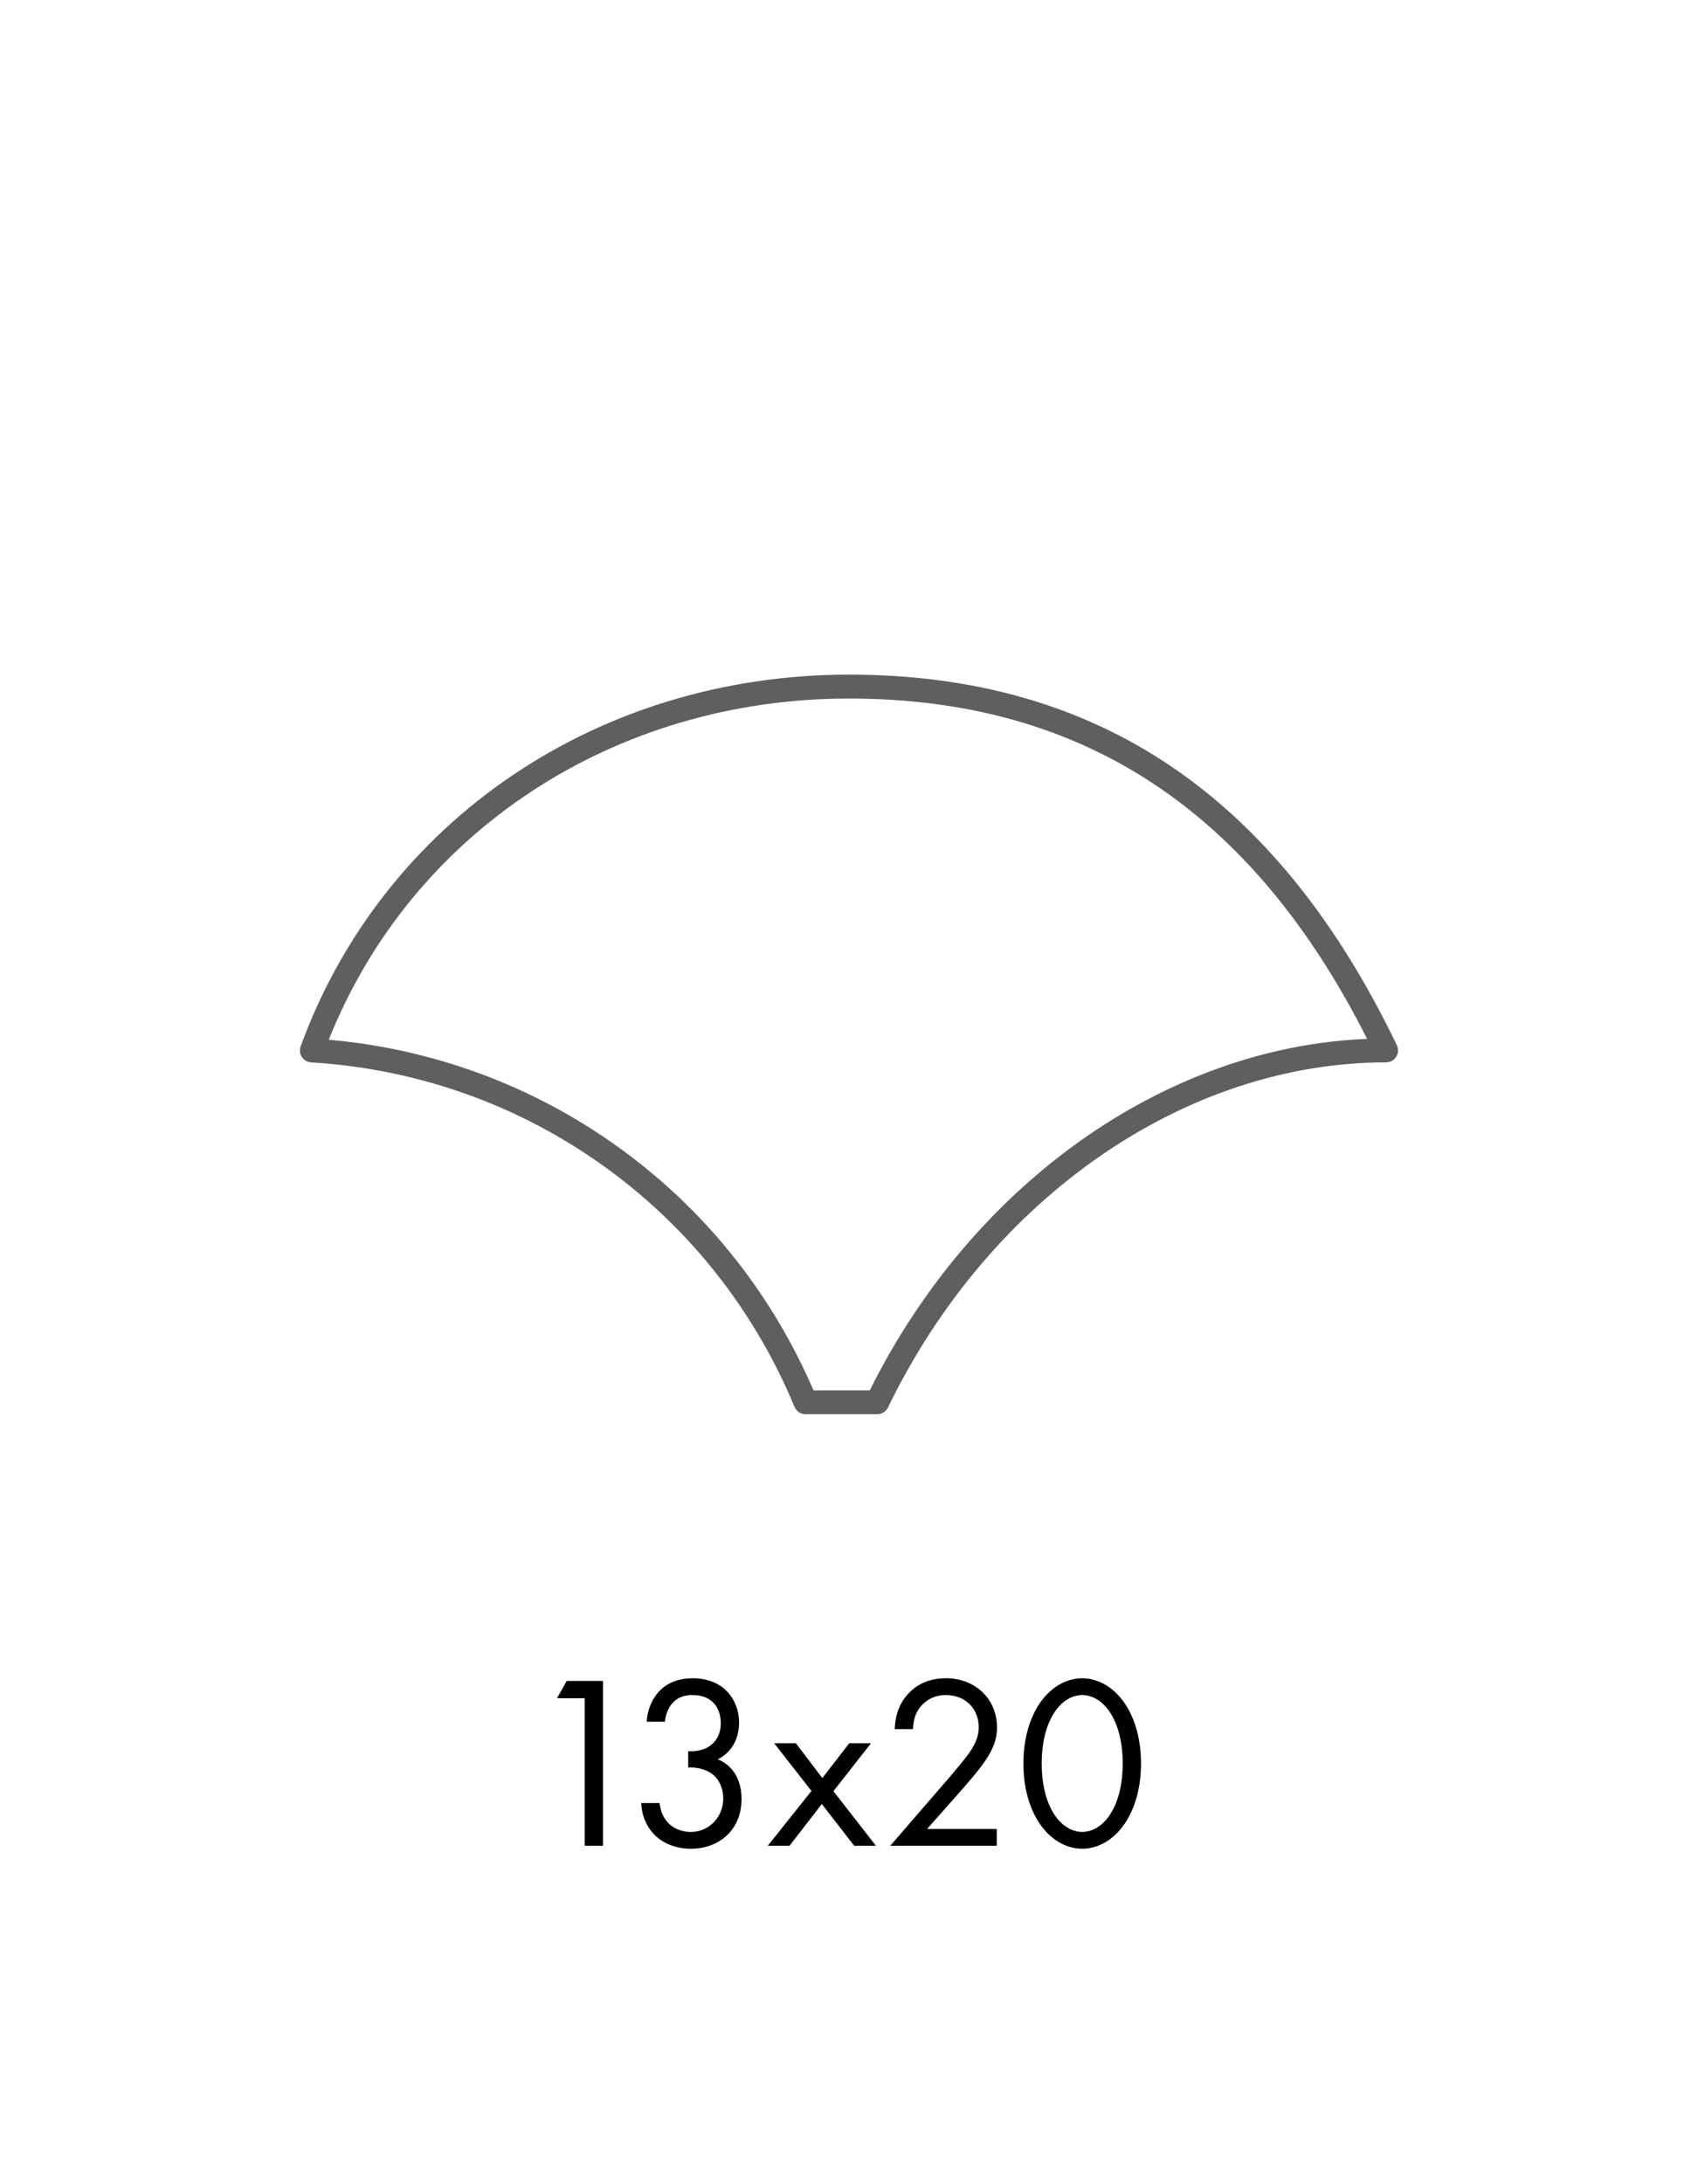 <?xml version="1.0" encoding="UTF-8"?>
<svg id="Capa_1" xmlns="http://www.w3.org/2000/svg" version="1.1" viewBox="0 0 156.317 201.012">
  <!-- Generator: Adobe Illustrator 29.2.1, SVG Export Plug-In . SVG Version: 2.1.0 Build 116)  -->
  <defs>
    <style>
      .st0 {
        fill: none;
      }

      .st1 {
        fill: #5e5f5f;
      }
    </style>
  </defs>
  <g>
    <path d="M53.825,156.314h-2.547l.887-1.592h3.344v15.17h-1.683v-13.578Z"/>
    <path d="M59.533,158.476c.045-.842.318-1.615.705-2.229,1.001-1.569,2.616-1.775,3.526-1.775,2.865,0,4.275,2.002,4.275,4.094,0,1.092-.409,2.593-1.956,3.367.523.204,2.183,1.046,2.183,3.662,0,2.842-2.07,4.571-4.663,4.571-1.569,0-3.411-.66-4.23-2.616-.227-.546-.319-1.046-.341-1.592h1.683c.068.546.25,1.115.546,1.524.5.727,1.387,1.137,2.342,1.137,1.683,0,2.979-1.387,2.979-3.07,0-.864-.341-2.024-1.501-2.547-.477-.228-1.137-.342-1.728-.318v-1.502c.591.046,1.251-.068,1.728-.318.478-.25,1.274-.887,1.274-2.252,0-1.342-.728-2.593-2.593-2.593-.614,0-1.365.114-1.956.865-.296.387-.546.955-.591,1.592h-1.683Z"/>
    <path d="M74.702,164.844l-3.434-4.389h2.001l2.434,3.207,2.478-3.207h2.001l-3.456,4.412,3.912,5.026h-2.001l-2.979-3.844-2.979,3.844h-2.001l4.026-5.049Z"/>
    <path d="M81.956,169.892l5.527-6.391c.387-.455,1.41-1.661,1.775-2.206.682-.978.841-1.706.841-2.319,0-1.706-1.228-2.957-3.025-2.957-1.069,0-1.956.478-2.524,1.342-.295.455-.478,1.024-.501,1.797h-1.683c.069-1.524.547-2.457,1.138-3.139.637-.727,1.706-1.547,3.593-1.547,2.683,0,4.686,1.911,4.686,4.527,0,1.023-.296,1.955-1.206,3.252-.636.887-1.456,1.82-2.069,2.524l-3.161,3.571h6.413v1.547h-9.802Z"/>
    <path d="M95.738,167.891c-1.001-1.456-1.524-3.412-1.524-5.572,0-2.161.523-4.116,1.524-5.572,1.159-1.683,2.683-2.275,3.889-2.275s2.73.592,3.889,2.275c1.001,1.456,1.524,3.411,1.524,5.572,0,2.16-.523,4.116-1.524,5.572-1.159,1.683-2.683,2.274-3.889,2.274s-2.73-.591-3.889-2.274ZM97.011,157.702c-.819,1.297-1.114,3.025-1.114,4.617s.295,3.32,1.114,4.617c.796,1.273,1.842,1.682,2.616,1.682s1.82-.409,2.616-1.682c.819-1.297,1.114-3.025,1.114-4.617s-.295-3.32-1.114-4.617c-.796-1.274-1.842-1.683-2.616-1.683s-1.82.409-2.616,1.683Z"/>
  </g>
  <path class="st1" d="M80.759,130.17h-6.602c-.445,0-.846-.269-1.016-.679-2.626-6.346-7.893-15.405-18.071-22.52-9.836-6.875-19.798-8.791-26.424-9.187-.347-.02-.664-.204-.855-.495-.19-.291-.233-.654-.113-.981,7.591-20.783,27.405-34.212,50.479-34.212,22.895,0,39.394,11.158,50.438,34.112.163.341.141.742-.06,1.062s-.553.515-.931.515c-18.502,0-36.502,12.468-45.856,31.764-.184.379-.568.62-.989.62ZM74.888,127.97h5.186c9.505-19.093,27.266-31.603,45.78-32.348-10.63-21.075-26.247-31.325-47.695-31.325-21.628,0-40.264,12.276-47.891,31.402,6.862.605,16.52,2.798,26.064,9.47,10.254,7.168,15.728,16.228,18.557,22.801Z"/>
  <rect class="st0" y="0" width="156.317" height="201.012"/>
</svg>